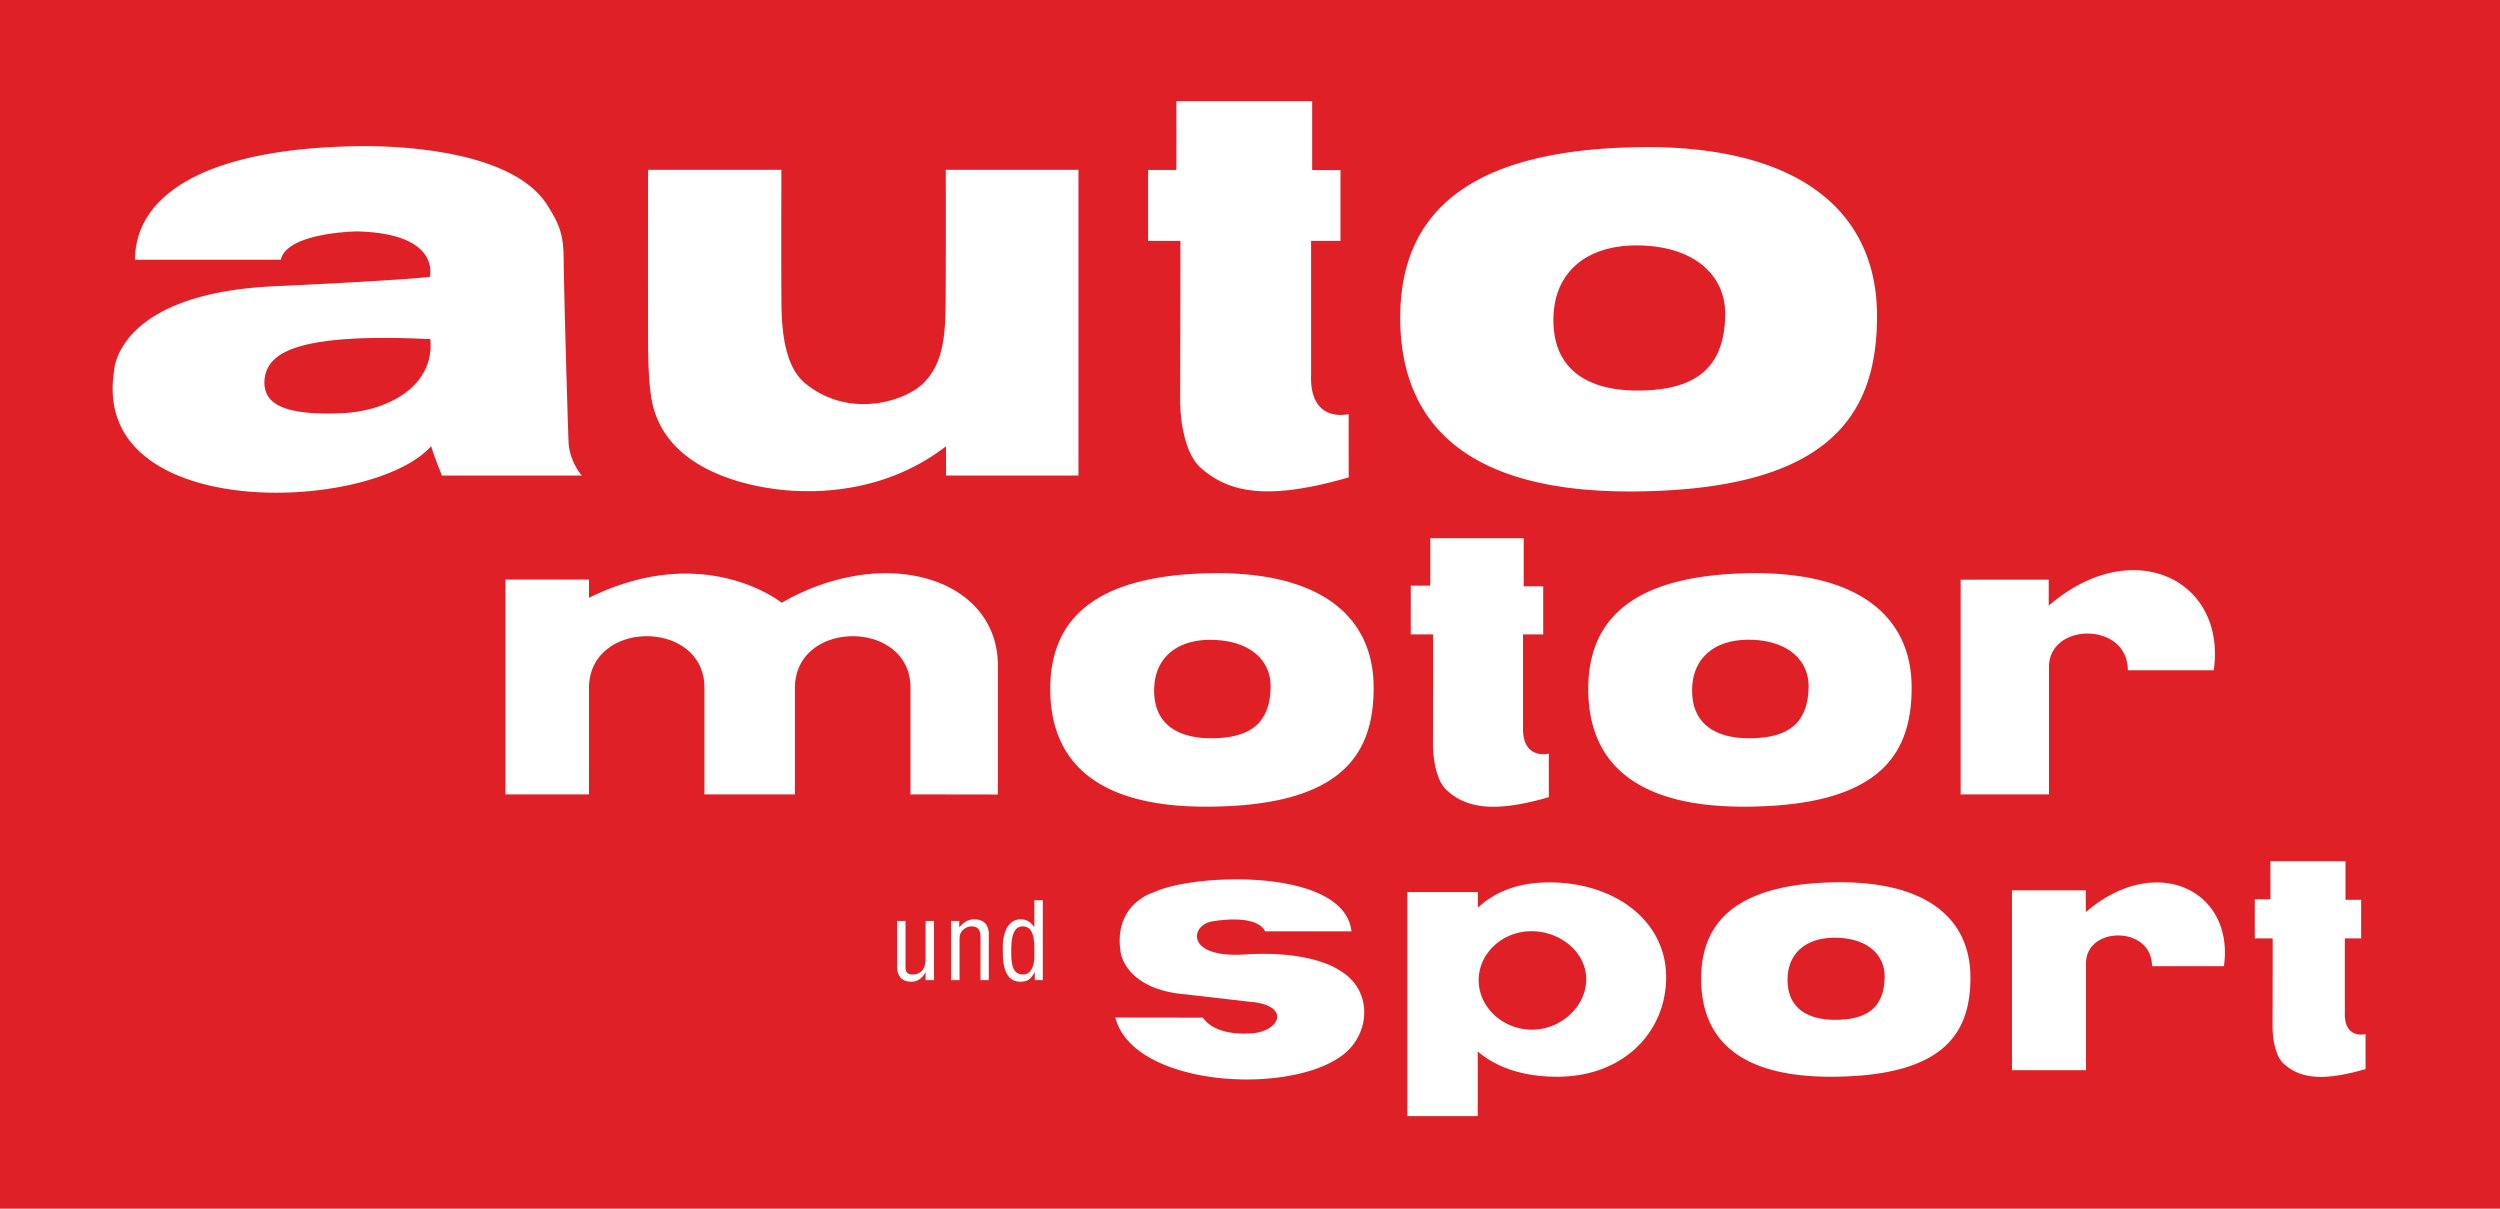 <svg version="1.0" height="282.658" width="584.646" xmlns="http://www.w3.org/2000/svg"><path style="fill:#e02027" d="M0 0v282.658h584.646V0Zm275.111 23.646h31.75v16.125h6.625v16.563h-6.875V87.49c-.472 11.739 8.782 9.344 8.782 9.344v14.812c-18.478 5.33-27.792 3.82-34.594-2.25-4.034-3.597-4.83-11.962-4.813-16 .067-15.747.066-37.062.063-37.062h-7.563V39.74h6.625zm-191.5 10.532c7.063-.111 35.836.287 44.375 13.781 2.707 4.274 3.73 6.731 3.813 11.844.292 18.083 1.156 43.562 1.156 43.562s.015 4.054 3.094 7.844H103.36s-1.812-4.363-2.53-6.875c-13.88 15.672-79.68 18.075-74.157-17.531 0 0 .387-18.485 38.531-19.907 0 0 25.835-1.177 35.313-2.125 0 0 2.838-10.185-17.063-10.656 0 0-16.359.229-17.781 6.625H31.58c0-13.265 13.011-25.584 50.438-26.531 0 0 .584-.015 1.593-.031zm302.594.218c35.344.327 52.636 15.6 52.75 39.22.113 23.078-10.665 41.005-56.937 41.312-41.603.276-54.454-18.024-54.563-40.375-.119-25.94 17.646-39.464 55.281-40.125 1.178-.021 2.329-.042 3.47-.032zM151.55 39.71h31.187s-.073 17.735 0 30.094c.028 5.14.134 15.333 5.5 19.781 10.192 8.444 23.24 4.285 27.5.219 4.707-4.492 5.354-10.708 5.407-19.188.083-14.075.03-30.906.03-30.906h31.032v71.5h-30.969v-6.844c-11.37 8.764-24.451 10.909-34.875 10.438 0 0-31.052-.43-34.125-22.282-.547-3.888-.677-8.173-.687-13.25-.029-18.018 0-39.562 0-39.562zm231.937 17.687c-12.218-.272-19.743 6.033-20.187 16.375-.54 12.553 7.96 17.594 19.719 17.563 12.946-.033 20.202-4.813 20.437-17.563.175-9.433-7.246-16.09-19.969-16.375zM89.611 79.021c-22.977.05-27.404 4.686-27.78 10.094-.097 4.485 2.84 8.124 17.905 7.531 10.517-.412 21.94-6.006 20.907-17.343-4.082-.19-7.75-.289-11.032-.282zm244.875 46.844h21.844v11.25h4.563v11.25h-4.72v21.438c-.323 8.078 6.032 6.437 6.032 6.437v10.188c-12.715 3.668-19.13 2.615-23.812-1.563-2.77-2.477-3.294-8.221-3.282-11 .045-10.837.032-25.5.032-25.5h-5.22V136.96h4.563zm164.532 7.469c11.822.054 20.667 9.456 18.687 23.406h-20.094c0-11.372-18.437-11.227-18.437-.781v29.812h-20.656v-50.218h20.593v6.093c6.703-5.807 13.714-8.34 19.907-8.312zm-291.625.719c14.629.08 25.93 8.202 25.968 21.531v30.219l-20.437-.031v-24.97c0-16.014-27.033-16.072-27.031.126v24.844h-21.157v-24.97c0-16.014-27.002-16.072-27 .126v24.844h-19.53v-50.25h19.53v4.28c27.112-13.377 45.063 1.157 45.063 1.157 8.351-4.791 16.93-6.948 24.594-6.906zm75.718 0c25.559-.452 38.044 10.028 38.125 26.562.074 15.65-7.211 27.825-38.593 28.031-28.215.19-36.96-12.215-37.032-27.375-.083-17.59 11.98-26.77 37.5-27.218zm125.813 0c25.561-.45 38.046 10.026 38.125 26.562.076 15.651-7.24 27.823-38.625 28.031-28.213.19-36.93-12.216-37-27.375-.084-17.593 11.979-26.77 37.5-27.218zm.5 15.562c-8.286-.181-13.384 4.11-13.688 11.125-.365 8.51 5.4 11.926 13.375 11.906 8.78-.023 13.683-3.26 13.844-11.906.12-6.399-4.904-10.929-13.531-11.125zm-127.313.031c-7.39.346-11.905 4.52-12.187 11.094-.368 8.515 5.4 11.928 13.375 11.906 8.779-.02 13.686-3.255 13.844-11.906.122-6.396-4.903-10.9-13.532-11.094-.518-.01-1.007-.023-1.5 0zm248.844 51.75h17.563v9.032h3.656v9.03h-3.813v17.22c-.26 6.487 4.844 5.156 4.844 5.156v8.187c-10.212 2.945-15.334 2.138-19.094-1.218-2.227-1.99-2.664-6.613-2.656-8.844.036-8.705.031-20.5.031-20.5H527.3v-9.156h3.656zm-242.75 4.25c12.745-.156 26.826 2.863 27.844 12.157H295.86c-2.17-4.343-12.593-2.282-12.593-2.282-4.942 1.005-5.945 8.567 7.812 7.688 15.91-1.02 22.125 3.687 22.125 3.687 8.055 4.62 7.289 15.083.656 19.938-12.675 9.475-48.923 7.22-53.03-8.875l20.468.031c3.037 4.34 10.437 3.688 10.437 3.688 7.382.115 10.613-6.495.844-7.375l-15.187-1.75c-14.11-1.084-15.282-9.657-15.282-9.657-1.953-11.505 7.688-14.218 7.688-14.218 3.581-1.708 10.76-2.938 18.406-3.032zm140.844.688c21.287-.374 31.684 8.354 31.75 22.125.064 13.035-6.018 23.174-32.156 23.344-23.5.157-30.753-10.154-30.813-22.782-.069-14.65 9.96-22.31 31.219-22.687zm-67.625.031a36.687 36.687 0 0 1 2.812.031c14.433.725 25.624 9.578 25.407 22.532-.215 12.625-10.172 22.985-25.72 22.875-7.38-.05-13.63-1.908-18.343-5.907v15.125h-16.469v-52.406h16.5v3.656c4.07-3.8 9.382-5.742 15.813-5.906zm143.031 0c9.9.046 17.286 7.913 15.625 19.594h-16.812c0-9.523-15.438-9.435-15.438-.688v25h-17.312V208.21h17.25l.03 5.094c5.613-4.862 11.472-6.962 16.657-6.938zm-262.562 4.156h1.968v18.688h-1.875v-1.813h-.062c-.846 1.642-1.678 2.188-3.344 2.188-4.356 0-4.012-6.121-4.062-7.344-.15-4.055 1.195-7.25 4.156-7.25 1.419 0 2.265.584 3.187 1.781h.032zm-14.063 4.47c2.069 0 3.406 1.09 3.406 3.53v10.688H229.3v-10.125c0-1.446-.501-2.438-2.094-2.438-.722 0-1.414.284-1.937.782-.798.72-.875 1.507-.875 2.5v9.28h-1.97v-13.843h1.907v1.531c.996-1.196 2.009-1.906 3.5-1.906zm-18.031.374h1.969v10.75c0 1.17.357 1.781 1.75 1.781.946 0 1.826-.422 2.375-1.218.446-.697.562-1.643.562-2.438v-8.875h1.969v13.844h-1.969v-1.844h-.031c-.671 1.418-1.939 2.219-3.281 2.219-2.065 0-3.344-1.125-3.344-3.563zm29.406 1.281c-1.642 0-2.719 1.308-2.719 5.563 0 2.987.125 5.687 2.813 5.687 2.039 0 2.594-2.555 2.594-4.125v-1.718c0-1.892-.048-5.407-2.688-5.407zm118.938 1.125c-6.765 0-12.344 5.135-12.344 11.47 0 6.337 5.706 11.562 12.469 11.562 6.763 0 12.687-5.448 12.687-11.782 0-6.333-6.05-11.25-12.812-11.25zm71.343 1.532c-6.905-.152-11.185 3.407-11.437 9.25-.303 7.09 4.515 9.953 11.156 9.937 7.313-.02 11.396-2.735 11.531-9.937.1-5.33-4.063-9.09-11.25-9.25z"/></svg>
